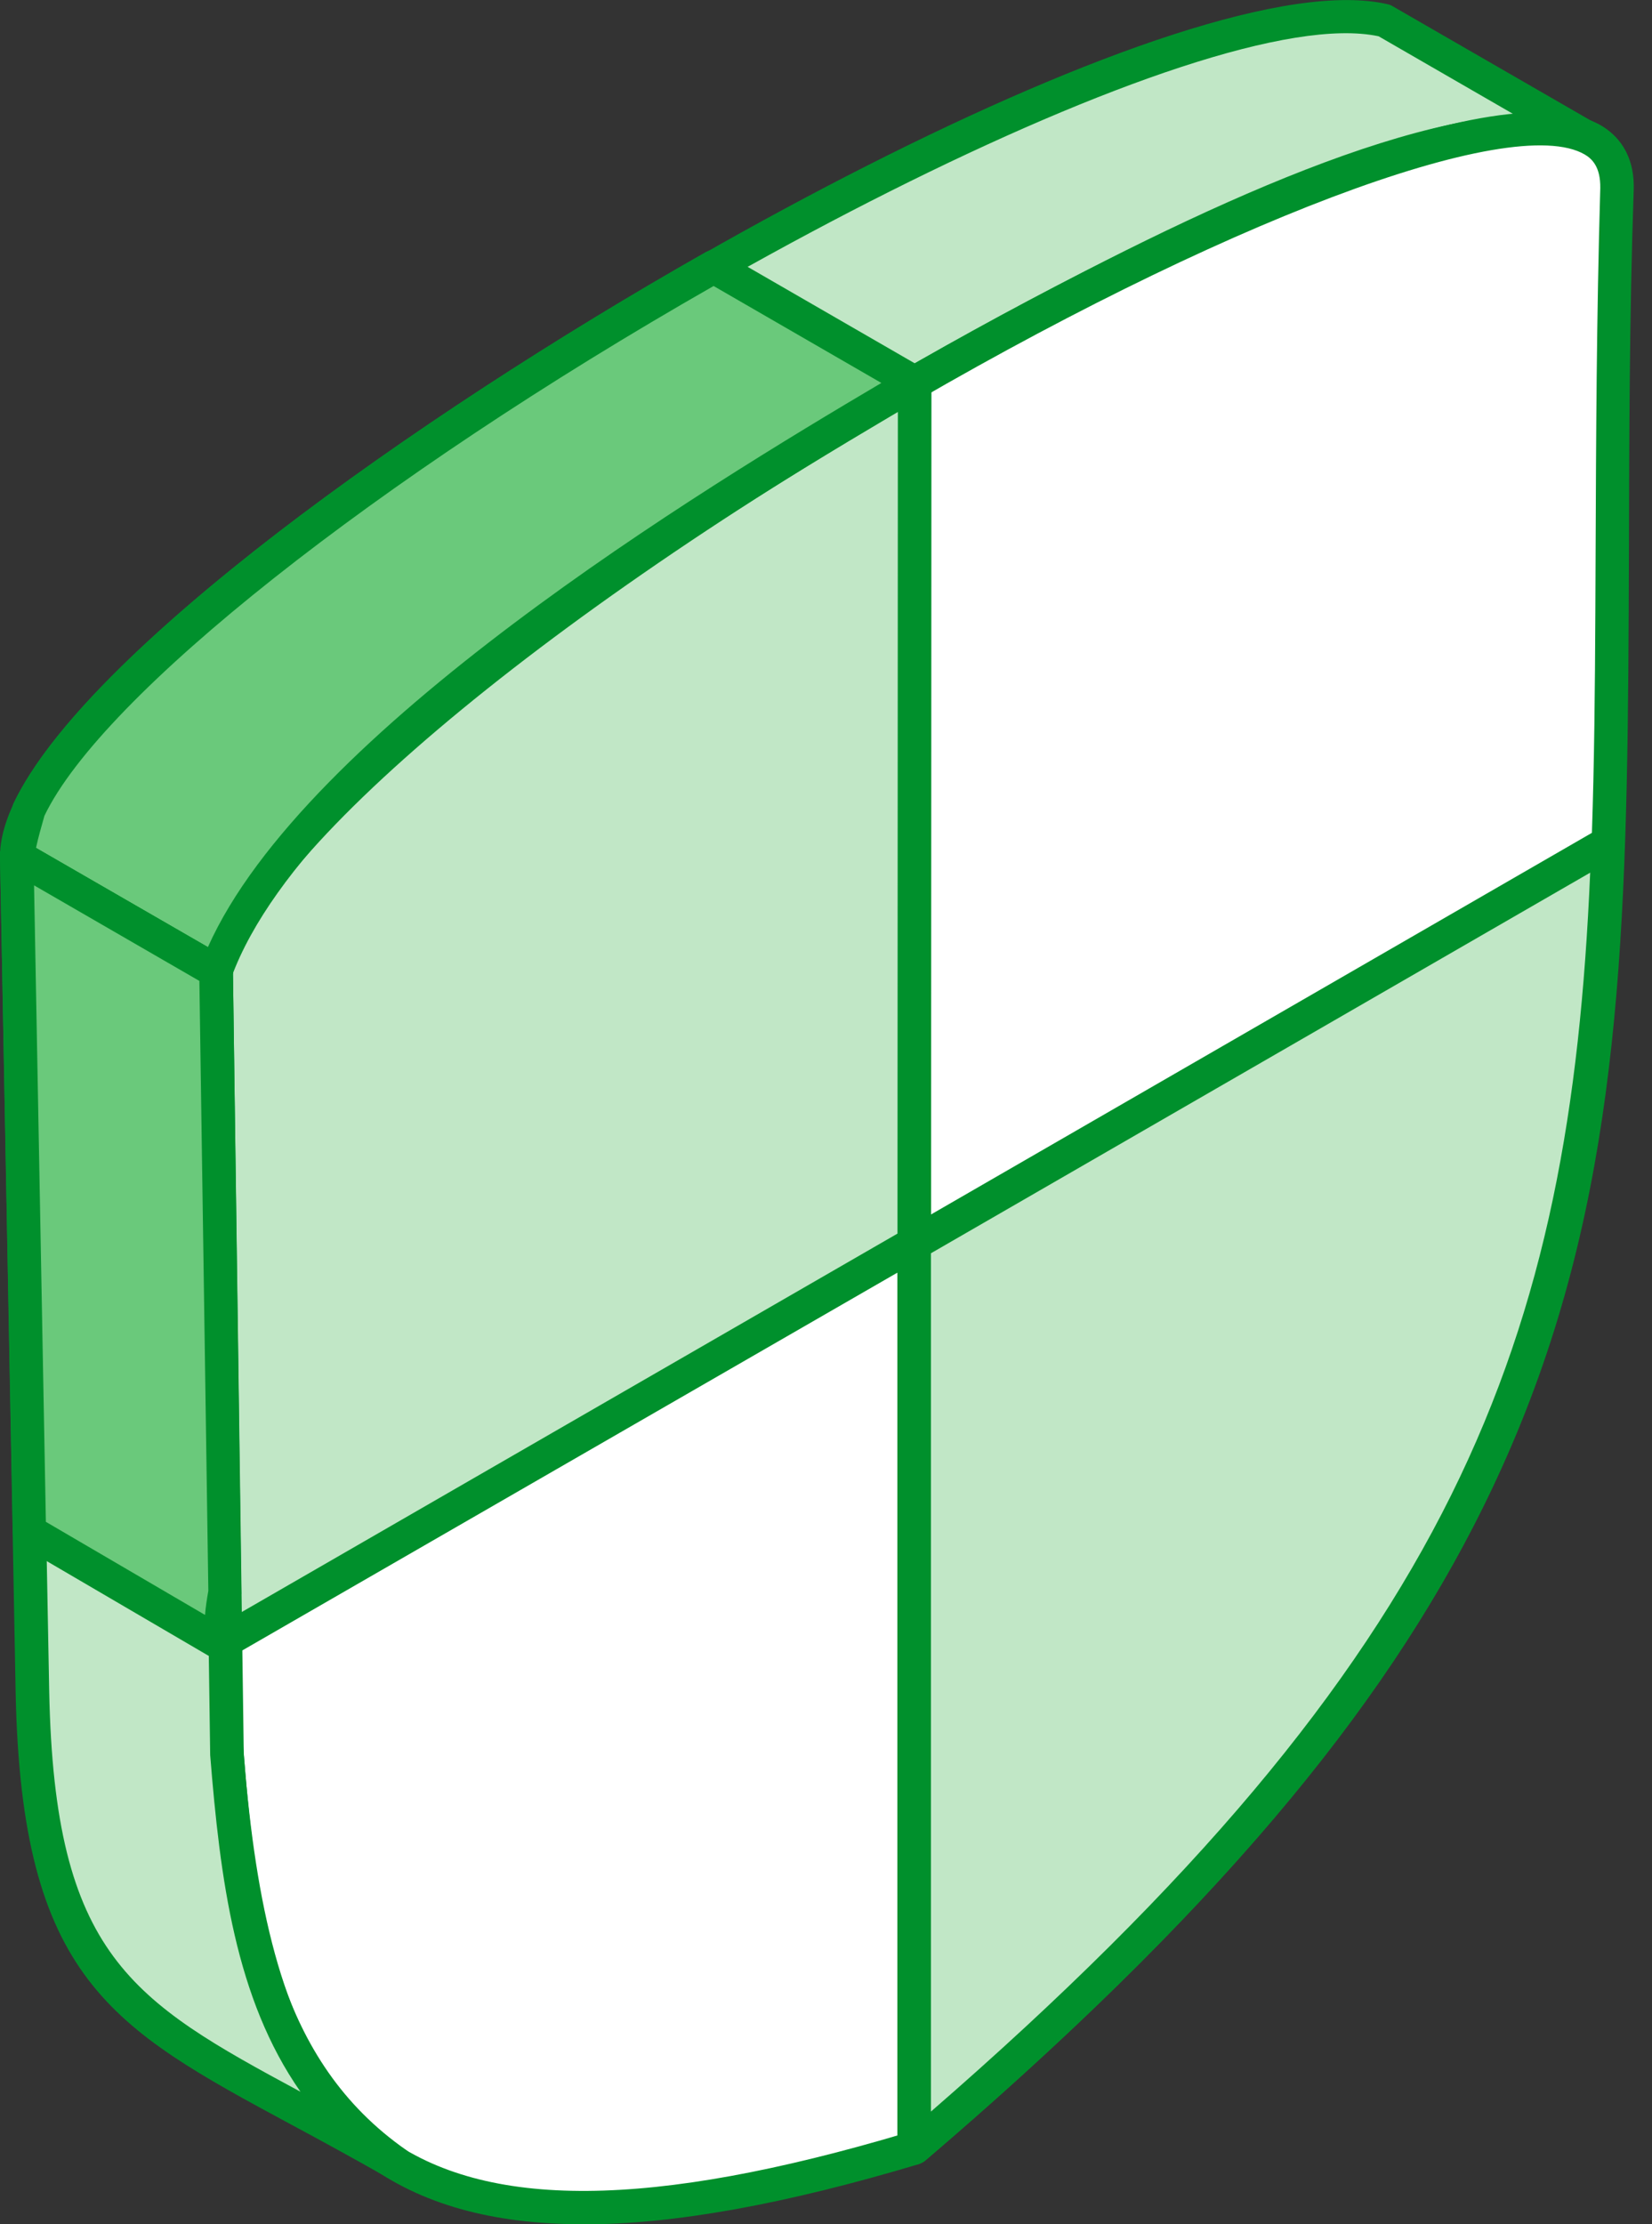 <svg width="52" height="70" viewBox="0 0 52 70" fill="none" xmlns="http://www.w3.org/2000/svg">
<rect x="0" y="0" width="52" height="70" fill="#333333" stroke="none"/>
<g clip-path="url(#clip0_2117_107494)">
<path fill-rule="evenodd" clip-rule="evenodd" d="M49.865 4.274L43.589 0.654C35.486 -1.282 0.523 19.876 0.523 26.945L6.798 30.565C9.4 23.499 23.198 15.342 28.8 12.036C34.112 9.047 44.913 3.093 49.865 4.274Z" fill="#C1E7C6"/>
<path fill-rule="evenodd" clip-rule="evenodd" d="M1.072 26.652L6.543 29.807C9.725 22.664 23.326 14.65 28.533 11.58C34.956 7.956 42.621 3.98 47.681 3.616L43.395 1.142C37.913 -0.027 19.45 9.644 8.641 18.181C4.073 21.785 1.355 24.844 1.072 26.652ZM6.794 31.092C6.705 31.092 6.616 31.065 6.543 31.023L0.252 27.403C0.089 27.31 0 27.136 0 26.946C0 24.228 4.344 20.233 7.987 17.352C18.064 9.396 37.511 -1.339 43.709 0.14C43.748 0.151 43.798 0.171 43.84 0.198L50.116 3.818C50.352 3.949 50.441 4.224 50.352 4.468C50.248 4.712 50 4.847 49.748 4.786C44.797 3.601 33.364 10.066 29.055 12.498C23.802 15.591 9.845 23.818 7.29 30.752C7.244 30.895 7.123 31.011 6.976 31.065C6.918 31.088 6.856 31.096 6.798 31.096L6.794 31.092Z" fill="#00902C"/>
<path fill-rule="evenodd" clip-rule="evenodd" d="M6.69 31.428C7.522 58.66 3.167 75.273 28.78 67.596C54.383 45.726 50.039 34.138 50.906 5.931C51.169 -3.086 6.423 22.721 6.69 31.428Z" fill="white"/>
<path fill-rule="evenodd" clip-rule="evenodd" d="M7.228 31.417C7.344 35.42 7.36 39.117 7.36 42.687C7.41 54.913 7.422 63.74 12.133 67.24C15.269 69.555 20.476 69.524 28.517 67.127C50.105 48.664 50.147 37.538 50.225 17.36C50.24 13.775 50.252 10.066 50.372 5.92C50.383 5.246 50.105 4.994 49.884 4.863C47.577 3.515 38.331 7.008 27.863 13.194C15.796 20.329 7.112 27.991 7.232 31.421L7.228 31.417ZM18.358 70C15.478 70 13.233 69.361 11.506 68.084C6.38 64.274 6.349 55.223 6.303 42.695C6.303 39.129 6.291 35.44 6.167 31.452C6.02 26.938 16.694 18.572 27.325 12.288C35.9 7.22 47.081 1.998 50.41 3.957C50.887 4.243 51.452 4.816 51.425 5.951C51.285 10.082 51.285 13.783 51.274 17.364C51.2 37.879 51.158 49.183 29.121 68.002C29.063 68.049 28.986 68.084 28.928 68.107C24.708 69.369 21.227 70.004 18.355 70.004L18.358 70Z" fill="#00902C"/>
<path fill-rule="evenodd" clip-rule="evenodd" d="M28.784 39.137L28.773 67.596H28.784C47.131 51.928 50.101 41.537 50.619 26.531L28.784 39.137Z" fill="#C1E7C6"/>
<path fill-rule="evenodd" clip-rule="evenodd" d="M29.303 39.442V66.454C45.923 52.025 49.419 42.175 50.054 27.464L29.303 39.442ZM28.769 68.126C28.661 68.126 28.56 68.095 28.467 68.033C28.331 67.936 28.246 67.774 28.246 67.599V39.136C28.246 38.947 28.351 38.773 28.51 38.68L50.345 26.074C50.511 25.981 50.72 25.981 50.883 26.078C51.045 26.175 51.15 26.357 51.135 26.55C50.589 42.361 47.151 52.594 29.117 67.998C29.059 68.037 29.013 68.072 28.955 68.091C28.893 68.114 28.835 68.126 28.761 68.126H28.769Z" fill="#00902C"/>
<path fill-rule="evenodd" clip-rule="evenodd" d="M6.69 31.428C6.926 39.148 6.748 46.016 6.957 51.719L28.78 39.125L28.792 12.036C17.673 18.447 6.551 27.077 6.686 31.428H6.69Z" fill="#C1E7C6"/>
<path fill-rule="evenodd" clip-rule="evenodd" d="M7.228 31.417C7.344 35.424 7.36 39.121 7.36 42.694C7.379 45.575 7.379 48.316 7.449 50.825L28.25 38.823L28.262 12.954C15.908 20.186 7.104 27.89 7.228 31.417ZM6.961 52.245C6.872 52.245 6.783 52.222 6.694 52.183C6.547 52.09 6.442 51.924 6.427 51.738C6.338 48.982 6.322 45.931 6.311 42.698C6.311 39.133 6.299 35.439 6.175 31.448C6.028 26.721 17.294 18.06 28.537 11.583C28.699 11.49 28.889 11.49 29.055 11.583C29.218 11.676 29.319 11.851 29.319 12.04L29.307 39.129C29.307 39.319 29.218 39.493 29.055 39.586L7.213 52.18C7.139 52.226 7.05 52.245 6.961 52.245Z" fill="#00902C"/>
<path fill-rule="evenodd" clip-rule="evenodd" d="M0.523 26.915C0.631 26.477 0.759 25.982 0.925 25.451C2.993 21.139 12.683 13.949 22.466 8.397L26.214 10.558L28.8 12.044C23.178 15.351 9.4 23.508 6.798 30.569L0.523 26.946V26.915Z" fill="#6AC97B"/>
<path fill-rule="evenodd" clip-rule="evenodd" d="M1.134 26.686L6.543 29.81C9.578 23 22.079 15.397 27.743 12.052L22.462 9.001C11.862 15.048 3.213 21.885 1.398 25.675C1.308 26.001 1.204 26.349 1.134 26.682V26.686ZM6.794 31.096C6.705 31.096 6.616 31.068 6.543 31.026L0.252 27.402C0.089 27.305 -0.012 27.116 -6.83565e-05 26.918C-6.83565e-05 26.887 -6.83561e-05 26.821 0.019 26.787C0.124 26.337 0.252 25.838 0.418 25.296C2.694 20.526 12.996 13.163 22.21 7.936C22.377 7.843 22.571 7.847 22.733 7.936L29.051 11.583C29.214 11.676 29.315 11.851 29.315 12.04C29.315 12.23 29.21 12.4 29.063 12.493C23.798 15.59 9.837 23.817 7.286 30.751C7.24 30.894 7.12 31.01 6.972 31.065C6.914 31.088 6.852 31.096 6.794 31.096Z" fill="#00902C"/>
<path fill-rule="evenodd" clip-rule="evenodd" d="M0.523 26.945L1.03 53.24C1.223 63.446 4.851 63.693 12.478 68.095C8.239 65.141 7.538 60.24 7.139 55.195L6.794 30.565L0.523 26.945Z" fill="#C1E7C6"/>
<path fill-rule="evenodd" clip-rule="evenodd" d="M1.072 27.866L1.549 53.236C1.715 61.544 4.135 62.961 9.458 65.83C7.41 62.899 6.93 59.148 6.616 55.238L6.276 30.878L1.072 27.87V27.866ZM12.478 68.621C12.389 68.621 12.3 68.594 12.222 68.548C11.107 67.913 10.097 67.363 9.16 66.86C3.507 63.809 0.67 62.28 0.492 53.252L-6.83565e-05 26.953C-0.012 26.763 0.089 26.585 0.252 26.492C0.418 26.395 0.627 26.395 0.79 26.488L7.065 30.108C7.232 30.201 7.321 30.371 7.332 30.561L7.673 55.184C8.056 60.139 8.746 64.847 12.787 67.665C13.012 67.828 13.07 68.141 12.923 68.377C12.818 68.532 12.656 68.625 12.478 68.625V68.621Z" fill="#00902C"/>
<path fill-rule="evenodd" clip-rule="evenodd" d="M0.925 48.2L6.961 51.73V51.723L6.942 51.599C6.93 51.15 6.992 50.67 7.077 50.166L6.794 30.569L0.523 26.945L0.925 48.2Z" fill="#6AC97B"/>
<path fill-rule="evenodd" clip-rule="evenodd" d="M1.444 47.894L6.454 50.824C6.473 50.573 6.512 50.329 6.558 50.065L6.276 30.871L1.072 27.863L1.444 47.89V47.894ZM6.941 52.249C6.852 52.249 6.767 52.23 6.69 52.183L0.654 48.652C0.507 48.559 0.403 48.393 0.403 48.207L-6.83565e-05 26.953C-0.012 26.763 0.089 26.585 0.252 26.492C0.418 26.395 0.627 26.395 0.79 26.488L7.065 30.108C7.232 30.201 7.321 30.371 7.332 30.561L7.596 50.154C7.511 50.747 7.46 51.188 7.48 51.583V51.722C7.48 51.912 7.375 52.09 7.212 52.183C7.139 52.23 7.034 52.249 6.945 52.249H6.941Z" fill="#00902C"/>
</g>
<defs>
<clipPath id="clip0_2117_107494">
<rect width="51.429" height="70" fill="white"/>
</clipPath>
</defs>
</svg>
